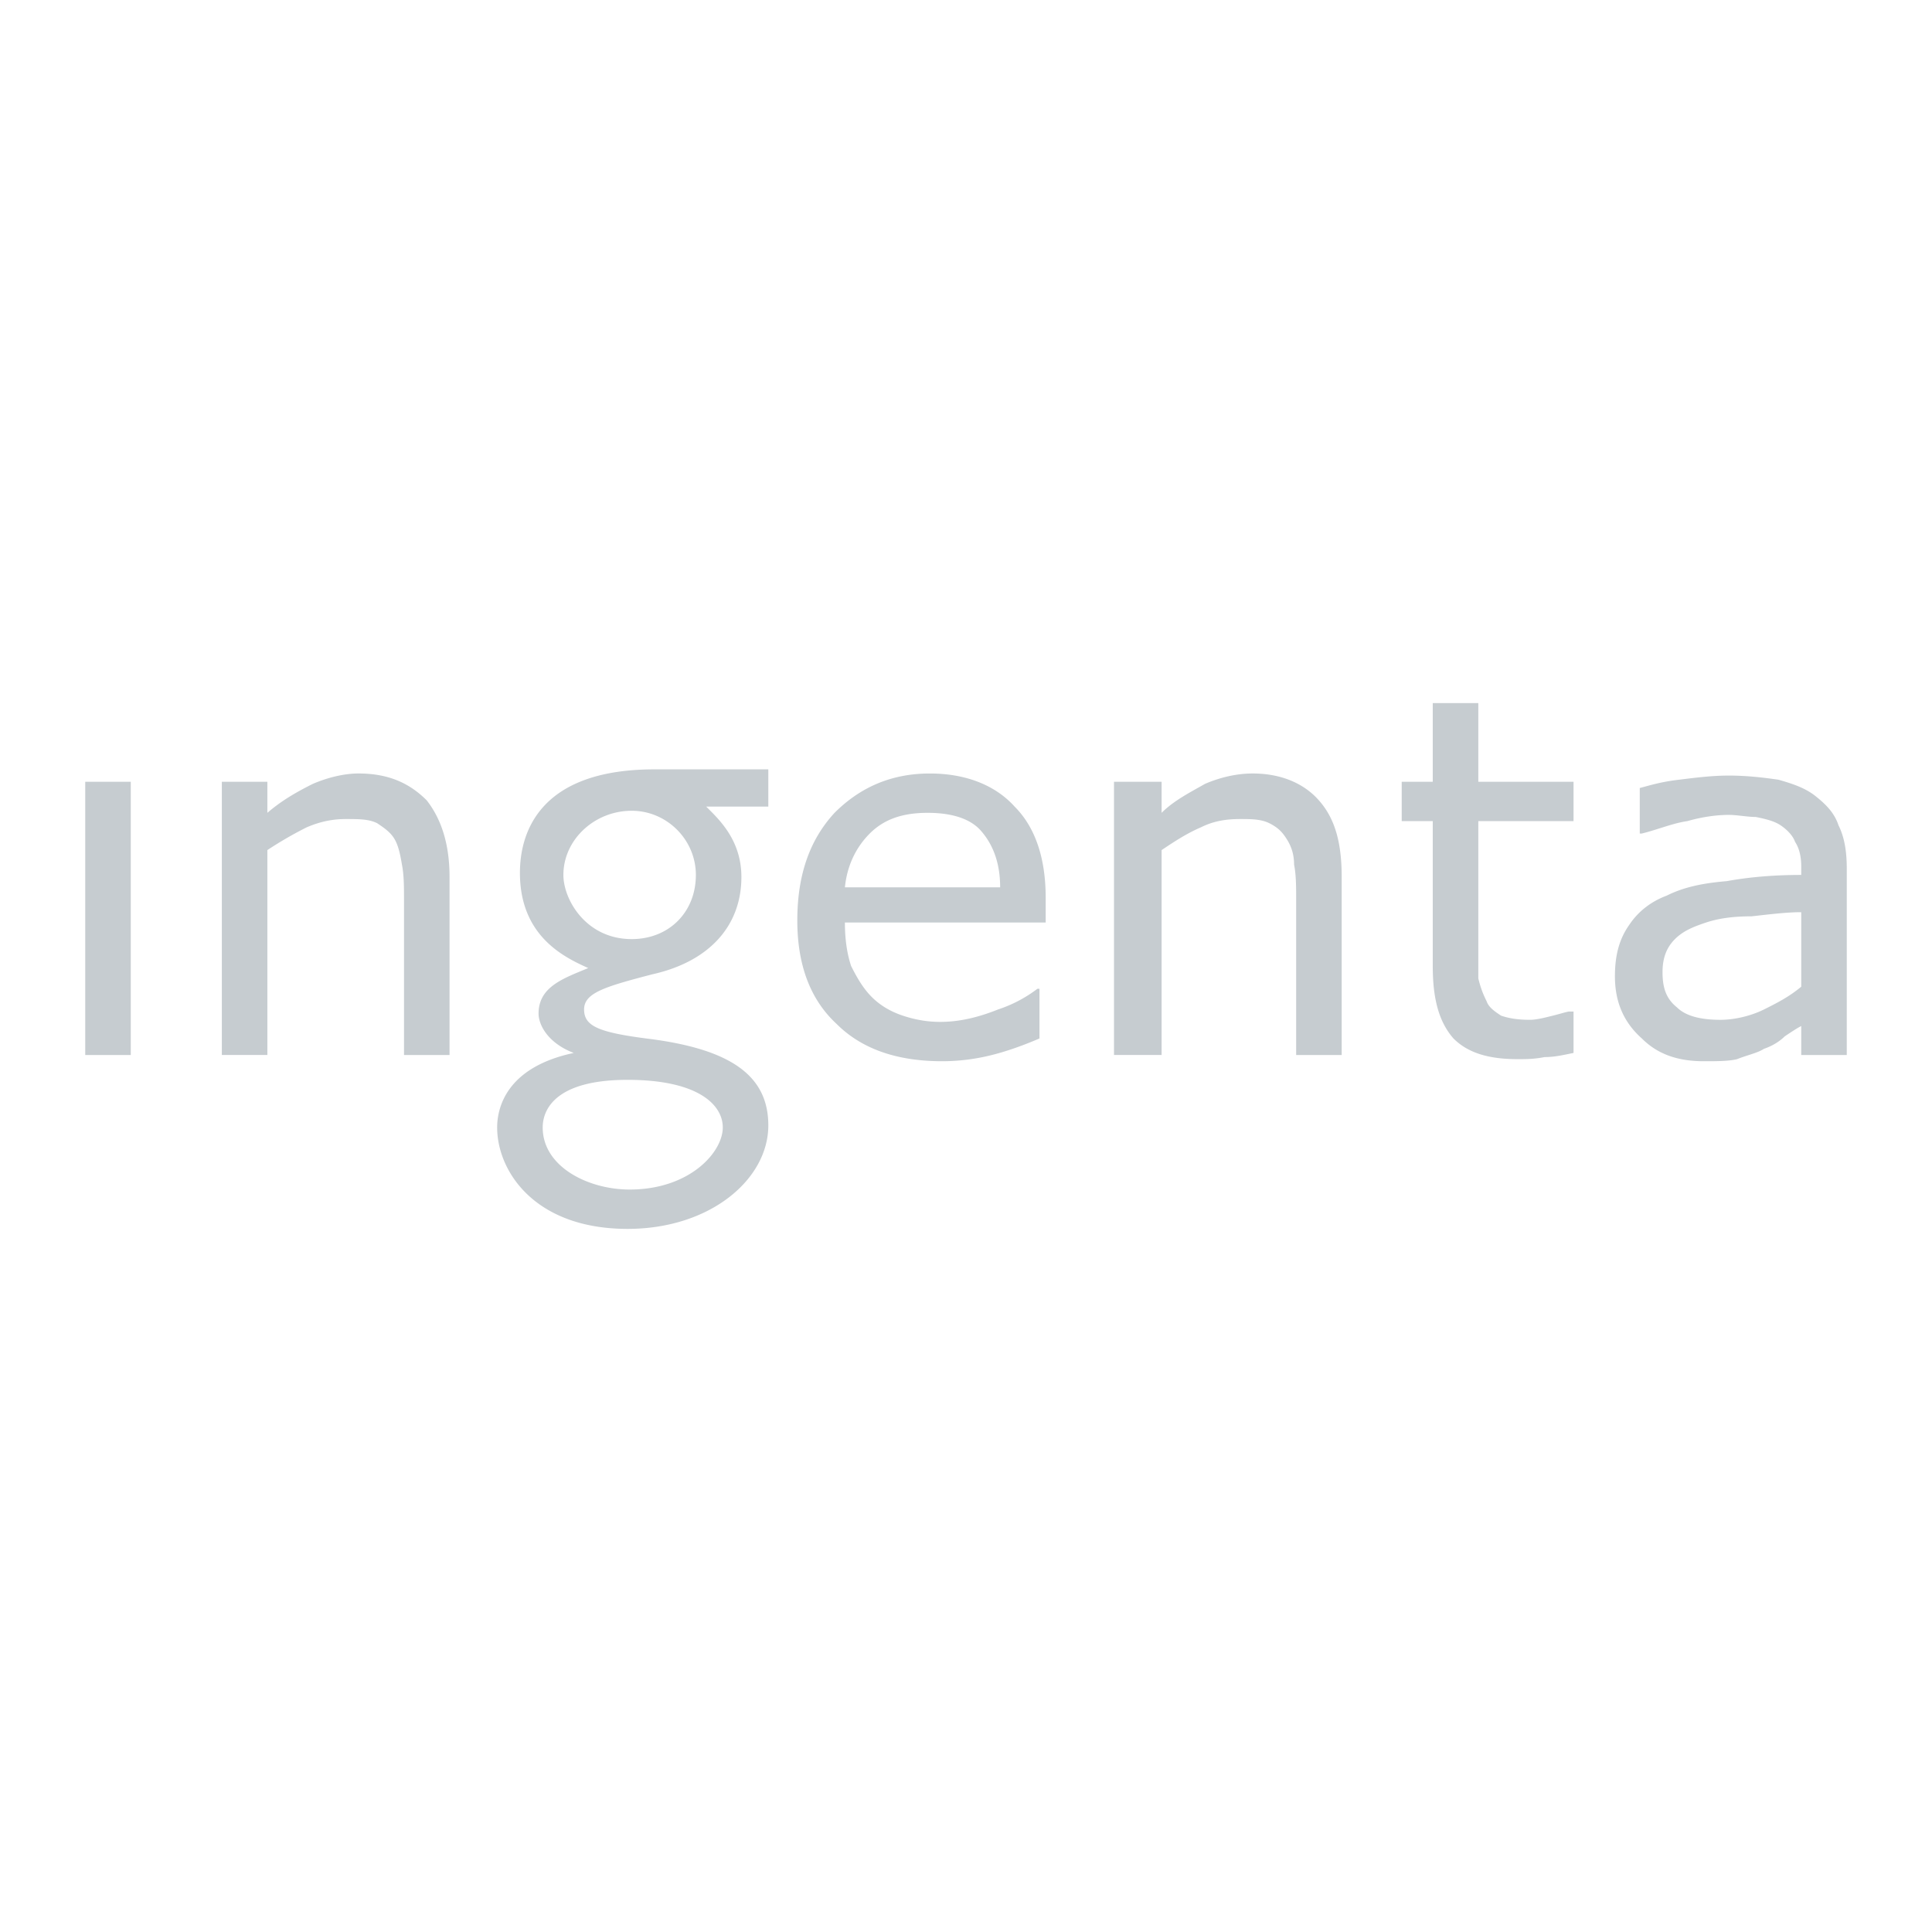 <svg xmlns="http://www.w3.org/2000/svg" width="2500" height="2500" viewBox="0 0 192.756 192.756"><g fill-rule="evenodd" clip-rule="evenodd"><path fill="#fff" d="M0 0h192.756v192.756H0V0z"/><path fill="#c6ccd0" d="M8.504 77.998h4.543v27.26H8.504v-27.26zM44.851 87.498v17.76h-4.543V89.77c0-1.239 0-2.479-.207-3.511-.207-1.24-.414-2.065-.827-2.686-.413-.619-1.032-1.032-1.652-1.445-.826-.413-1.858-.413-3.098-.413s-2.478.207-3.924.826a38.279 38.279 0 0 0-3.924 2.272v20.444h-4.543v-27.26h4.543v3.098c1.446-1.239 2.892-2.065 4.544-2.892 1.445-.62 3.098-1.033 4.543-1.033 3.098 0 5.163 1.033 6.815 2.685 1.447 1.86 2.273 4.339 2.273 7.643zM86.775 83.161c1.445-1.446 3.304-2.065 5.783-2.065 2.478 0 4.336.619 5.37 1.858 1.238 1.446 1.857 3.305 1.857 5.576H84.296c.207-2.065 1.033-3.923 2.479-5.369zm14.455-2.685c-1.857-2.065-4.75-3.304-8.466-3.304-3.924 0-7.022 1.446-9.5 3.924-2.479 2.685-3.717 6.195-3.717 10.739 0 4.337 1.239 7.849 3.923 10.325 2.479 2.479 5.989 3.719 10.533 3.719a20.32 20.32 0 0 0 4.956-.621c1.652-.412 3.305-1.031 4.75-1.65V98.65h-.205a13.397 13.397 0 0 1-3.926 2.064c-2.064.826-3.923 1.24-5.782 1.24-1.239 0-2.479-.207-3.717-.621-1.239-.412-2.271-1.031-3.098-1.857s-1.446-1.859-2.065-3.098c-.413-1.24-.62-2.685-.62-4.337h20.032v-2.479c0-3.923-1.031-7.02-3.098-9.086zM133.861 87.498v17.76h-4.543V89.77c0-1.239 0-2.479-.207-3.511 0-1.24-.412-2.065-.826-2.686-.412-.619-.826-1.032-1.652-1.445s-1.857-.413-2.891-.413c-1.445 0-2.686.207-3.924.826-1.445.62-2.686 1.445-3.924 2.272v20.444h-4.75v-27.26h4.75v3.098c1.238-1.239 2.891-2.065 4.336-2.892 1.445-.62 3.098-1.033 4.75-1.033 2.893 0 5.164 1.033 6.609 2.685 1.653 1.86 2.272 4.339 2.272 7.643zM156.992 100.922v4.131c-1.033.205-1.859.412-2.893.412-1.031.207-1.857.207-2.684.207-2.893 0-4.957-.619-6.402-2.064-1.445-1.652-2.066-3.924-2.066-7.229V81.922h-3.098v-3.924h3.098V70.15h4.545v7.848h9.5v3.924h-9.5v15.695c.205.826.412 1.445.826 2.271.205.621.826 1.033 1.445 1.445.619.207 1.445.414 2.891.414.619 0 1.445-.207 2.271-.414.826-.205 1.445-.412 1.652-.412h.415v.001zM175.992 100.715c-1.24.619-2.893 1.033-4.338 1.033-2.064 0-3.51-.414-4.338-1.238-1.031-.826-1.445-1.859-1.445-3.512 0-1.446.414-2.479 1.24-3.304.826-.826 1.857-1.239 3.098-1.652 1.238-.413 2.684-.62 4.543-.62 1.859-.207 3.512-.413 4.957-.413v7.435c-1.24 1.033-2.479 1.652-3.717 2.271zm7.434-18.38c-.412-1.239-1.238-2.065-2.271-2.891s-2.271-1.239-3.717-1.652c-1.445-.207-3.098-.413-4.957-.413-1.652 0-3.305.207-4.957.413-1.857.207-3.098.62-3.924.826v4.543h.207c1.652-.413 3.098-1.033 4.543-1.239 1.445-.413 2.893-.62 4.131-.62.826 0 1.859.207 2.686.207 1.031.207 1.857.413 2.477.826.621.413 1.24 1.033 1.447 1.652.412.62.619 1.446.619 2.479v.826c-2.686 0-5.164.207-7.436.62-2.479.207-4.336.62-5.988 1.446-1.652.619-2.891 1.652-3.717 2.891-1.033 1.446-1.447 3.098-1.447 5.162 0 2.479.826 4.545 2.686 6.197 1.652 1.65 3.717 2.271 6.195 2.271 1.24 0 2.479 0 3.305-.207 1.033-.414 2.064-.619 2.686-1.033.619-.207 1.445-.619 2.064-1.238.619-.414 1.238-.826 1.652-1.033v2.891h4.543V86.672c-.001-1.652-.208-3.098-.827-4.337zM76.655 76.759H65.296c-11.564 0-13.423 6.402-13.423 10.326 0 6.402 4.543 8.467 6.815 9.499-2.478 1.033-4.956 1.859-4.956 4.545 0 1.031.826 2.891 3.511 3.924-6.815 1.445-7.642 5.576-7.642 7.434 0 4.338 3.718 10.119 13.011 10.119 8.261 0 14.043-4.955 14.043-10.326 0-4.955-3.717-7.641-12.185-8.672-4.75-.621-6.196-1.24-6.196-2.893s2.065-2.271 6.815-3.51c5.576-1.24 8.88-4.75 8.88-9.707 0-3.717-2.272-5.783-3.511-7.022h6.196v-3.717h.001zm-14.043 30.977c7.022 0 9.5 2.479 9.5 4.75 0 2.479-3.304 6.195-9.293 6.195-4.131 0-8.674-2.271-8.674-6.195 0-1.238.619-4.75 8.467-4.75zm.413-14.042c-4.543 0-6.815-3.924-6.815-6.402 0-3.511 3.098-6.402 6.815-6.402 3.511 0 6.402 2.892 6.402 6.402 0 3.717-2.684 6.402-6.402 6.402z"/></g></svg>